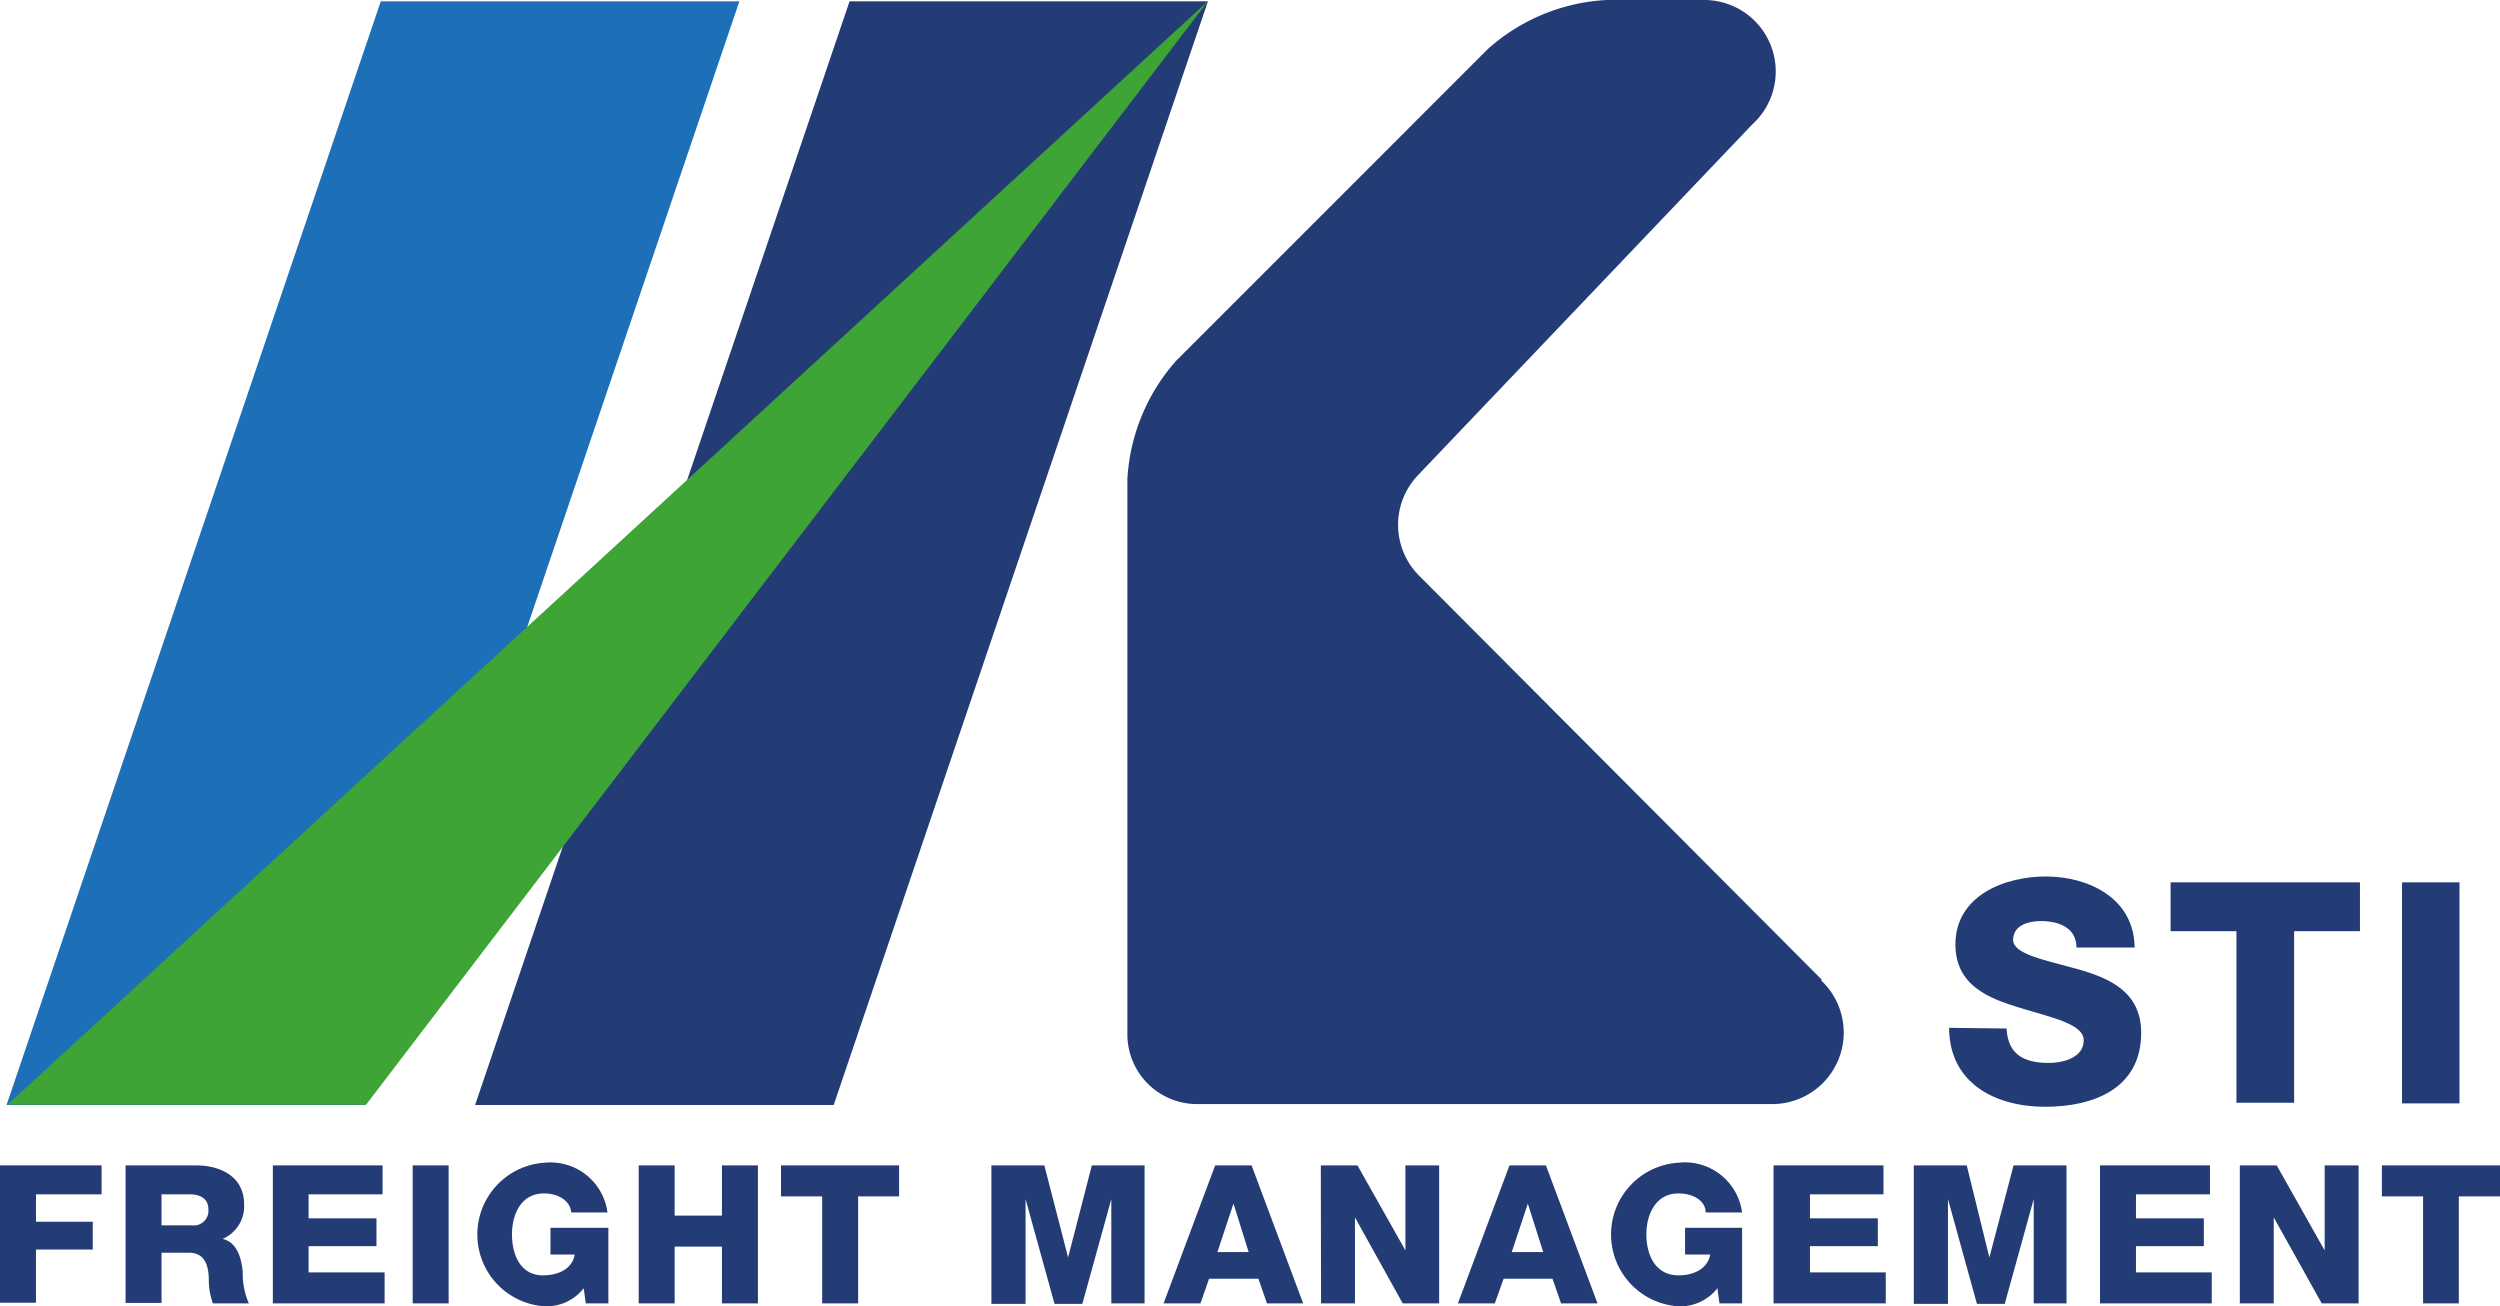 <svg xmlns="http://www.w3.org/2000/svg" viewBox="0 0 110.5 57.74"><defs><style>.cls-1{fill:#243c75;}.cls-2{fill:#1d70b7;}.cls-3{fill:#3da435;}</style></defs><title>sti-logo</title><g id="Ebene_2" data-name="Ebene 2"><g id="Texte"><polygon class="cls-1" points="37.55 0.06 21 48.84 36.85 48.84 53.39 0.06 37.55 0.06"/><polygon class="cls-2" points="0.29 48.84 16.14 48.84 32.68 0.06 16.83 0.06 0.29 48.84"/><polygon class="cls-3" points="0.33 48.83 53.4 0.04 16.18 48.83 0.33 48.83"/><path class="cls-1" d="M0,51.51H4.49v1.28H1.59V54H4.1v1.23H1.59v2.35H0Z"/><path class="cls-1" d="M5.55,51.51H8.66c1.08,0,2.13.49,2.13,1.72a1.57,1.57,0,0,1-.95,1.53v0c.65.15.83.87.89,1.45A3.25,3.25,0,0,0,11,57.61H9.41a3,3,0,0,1-.18-1c0-.61-.14-1.24-.88-1.24H7.14v2.22H5.55Zm1.59,2.65H8.47a.65.65,0,0,0,.74-.72c0-.45-.36-.65-.81-.65H7.14Z"/><path class="cls-1" d="M12.06,51.51h4.85v1.28H13.64v1.06h3v1.23h-3v1.16H17v1.37H12.06Z"/><path class="cls-1" d="M18.24,51.51h1.59v6.1H18.24Z"/><path class="cls-1" d="M26.89,57.61h-1l-.09-.67a2.09,2.09,0,0,1-1.7.8,3.18,3.18,0,0,1,0-6.35,2.54,2.54,0,0,1,2.75,2.2H25.25c-.05-.52-.57-.84-1.21-.84-1,0-1.41.91-1.41,1.81S23,56.37,24,56.37c.79,0,1.32-.37,1.4-.92H24.33V54.27h2.56Z"/><path class="cls-1" d="M28.23,51.51h1.59v2.22h2.09V51.51H33.5v6.1H31.91V55.1H29.82v2.51H28.23Z"/><path class="cls-1" d="M39.74,52.88H37.93v4.73H36.34V52.88H34.52V51.51h5.22Z"/><path class="cls-1" d="M43.82,51.51h2.34l1.05,4.07h0l1.05-4.07h2.33v6.1H49.12V53h0l-1.28,4.63H46.61L45.33,53h0v4.63H43.82Z"/><path class="cls-1" d="M53.71,51.51h1.61l2.28,6.1H56l-.38-1.09H53.44l-.38,1.09H51.43Zm.1,3.83h1.38l-.67-2.14h0Z"/><path class="cls-1" d="M58.38,51.51H60l2.12,3.76h0V51.51h1.49v6.1H62l-2.11-3.8h0v3.8h-1.5Z"/><path class="cls-1" d="M66.72,51.51h1.61l2.28,6.1H69l-.38-1.09H66.46l-.39,1.09H64.44Zm.1,3.83h1.39l-.68-2.14h0Z"/><path class="cls-1" d="M77,57.61H76l-.09-.67a2.09,2.09,0,0,1-1.7.8,3.18,3.18,0,0,1,0-6.35A2.55,2.55,0,0,1,77,53.59H75.39c0-.52-.56-.84-1.2-.84-1,0-1.42.91-1.42,1.81s.39,1.81,1.42,1.81c.78,0,1.31-.37,1.4-.92H74.48V54.27H77Z"/><path class="cls-1" d="M78.39,51.51h4.86v1.28H80v1.06h3v1.23H80v1.16h3.35v1.37H78.39Z"/><path class="cls-1" d="M84.59,51.51h2.34l1,4.07h0L89,51.51h2.34v6.1H89.89V53h0l-1.28,4.63H87.38L86.1,53h0v4.63H84.59Z"/><path class="cls-1" d="M92.82,51.51h4.86v1.28H94.41v1.06h3v1.23h-3v1.16h3.35v1.37H92.82Z"/><path class="cls-1" d="M99,51.51h1.63l2.12,3.76h0V51.51h1.5v6.1h-1.63l-2.12-3.8h0v3.8H99Z"/><path class="cls-1" d="M110.5,52.88h-1.82v4.73H107.1V52.88h-1.82V51.51h5.22Z"/><path class="cls-1" d="M88.69,45.46c.06,1.15.77,1.52,1.85,1.52.76,0,1.56-.28,1.56-1s-1.4-1-2.81-1.43-2.86-1-2.86-2.81c0-2.14,2.15-3,4-3s3.9.94,3.92,3.14H91.78c0-.88-.79-1.17-1.57-1.17-.55,0-1.23.19-1.23.83s1.41.89,2.83,1.29,2.83,1,2.83,2.82c0,2.47-2.11,3.27-4.25,3.27s-4.23-1-4.24-3.49Z"/><path class="cls-1" d="M104.31,41.16H101.4v7.58H98.85V41.16H95.94V39h8.37Z"/><path class="cls-1" d="M106.17,39h2.54v9.77h-2.54Z"/><path class="cls-1" d="M80.52,43.3,62.71,25.43a3.18,3.18,0,0,1-.06-4.4L77.44,5.51A3.16,3.16,0,0,0,75.32,0H71a8.55,8.55,0,0,0-5.24,2.17L52,15.93a8.6,8.6,0,0,0-2.17,5.25V45.73a3.08,3.08,0,0,0,3.07,3.07l25.3,0h.13a3.16,3.16,0,0,0,2.17-5.46Z"/></g></g></svg>